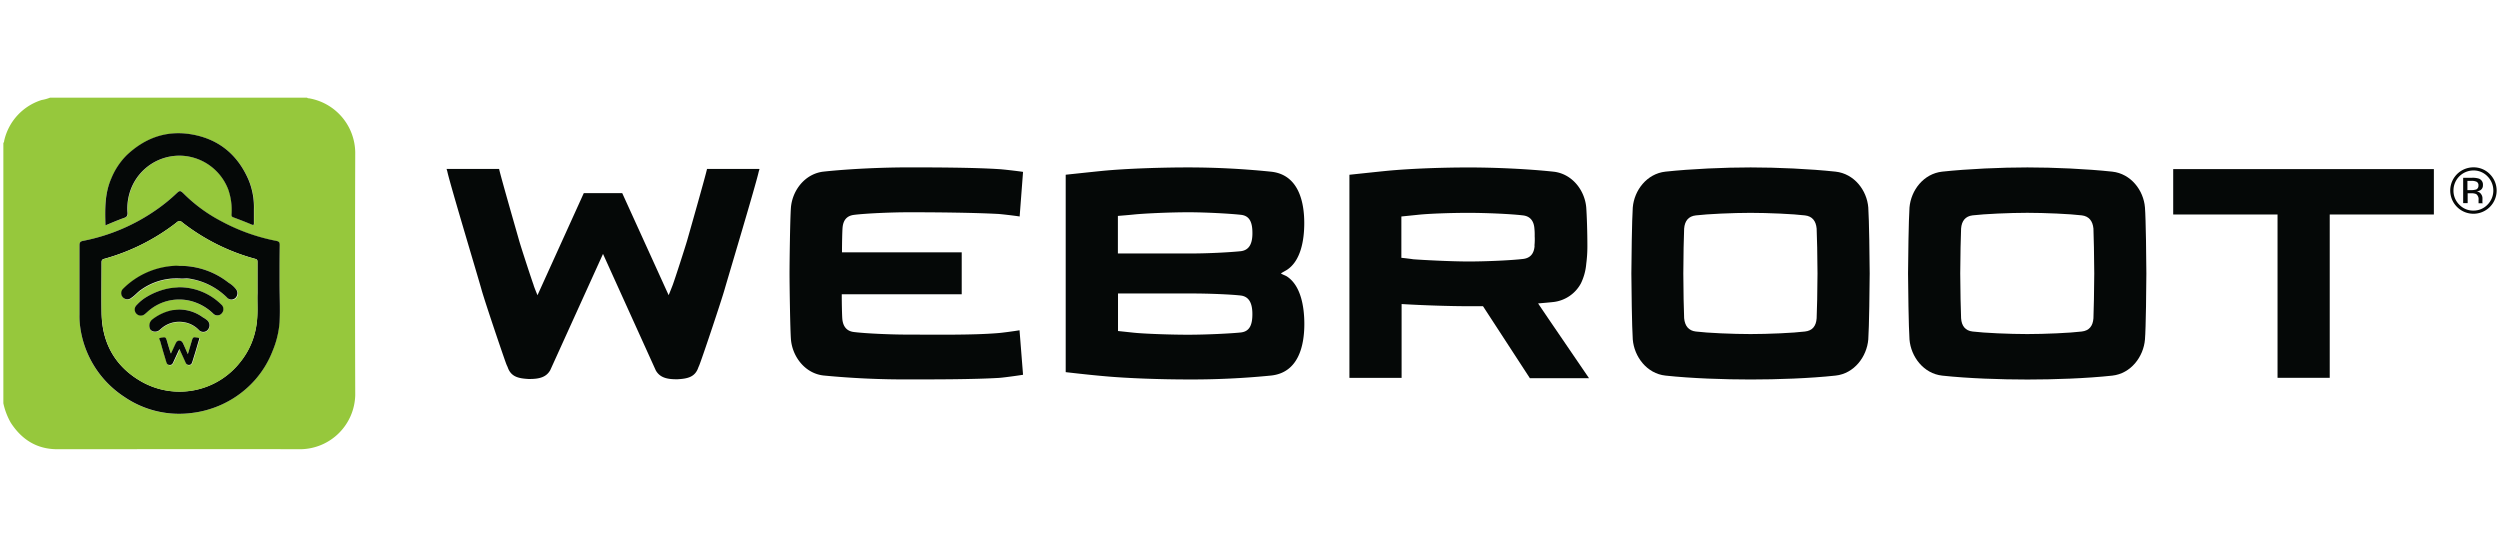 <svg id="Capa_1" data-name="Capa 1" xmlns="http://www.w3.org/2000/svg" viewBox="0 0 640 140"><g id="layer1"><g id="g23514"><path id="path23371" d="M633.76,48.53a3.37,3.37,0,0,1-1.1.14h-1V46.3h1a2.92,2.92,0,0,1,1.39.25,1,1,0,0,1,.43,1,1,1,0,0,1-.68,1m1.71,3.08a3.93,3.93,0,0,1,0-.48v-.47a1.78,1.78,0,0,0-.36-1A1.55,1.55,0,0,0,634,49a2.57,2.57,0,0,0,1-.32,1.44,1.44,0,0,0,.63-1.28,1.62,1.62,0,0,0-1-1.66,5.19,5.19,0,0,0-1.78-.23h-2.28V52h1.15V49.48h.9a3,3,0,0,1,1.28.2,1.61,1.61,0,0,1,.61,1.5v.52l0,.2a.09.09,0,0,1,0,.07.11.11,0,0,1,0,.07h1.08l-.05-.08a.84.84,0,0,1-.06-.35" style="fill:#050807"/><path id="path23373" d="M636.8,52.4a4.92,4.92,0,0,1-3.62,1.51,4.86,4.86,0,0,1-3.6-1.51,5,5,0,0,1-1.49-3.64,5.12,5.12,0,0,1,5.09-5.12,4.88,4.88,0,0,1,3.62,1.51,5.15,5.15,0,0,1,0,7.25m-3.62-9.56a5.94,5.94,0,1,0,4.21,1.73,5.76,5.76,0,0,0-4.21-1.73" style="fill:#050807"/><path id="path23375" d="M535.92,81.48c-.15,2-1.09,3.17-3,3.39-3,.37-9.47.65-13.93.65s-11-.28-14-.65c-1.87-.21-2.82-1.44-2.95-3.39-.07-1.3-.22-7.79-.22-11.48s.15-10.18.22-11.49c.14-1.93,1.08-3.16,2.95-3.38,3-.36,9.55-.65,14-.65s11,.29,13.93.65c1.87.22,2.81,1.45,3,3.38.06,1.31.21,7.81.21,11.49s-.15,10.18-.21,11.48m4.82-37.54c-6.64-.71-15-1.08-21.72-1.08s-15.18.37-21.81,1.08c-4.77.52-8,4.76-8.38,9.18-.21,2.82-.37,14.08-.37,16.89s.16,14.08.37,16.9c.36,4.41,3.61,8.73,8.38,9.25,6.63.72,15.1,1,21.81,1s15.08-.28,21.72-1c4.77-.52,8-4.83,8.37-9.25.24-2.81.36-14.09.36-16.9s-.13-14.06-.36-16.89c-.35-4.41-3.6-8.66-8.37-9.18" style="fill:#050807"/><path id="path23377" d="M465.06,81.48c-.14,2-1.08,3.18-3,3.39-2.94.37-9.45.65-13.92.65s-11.05-.28-14-.65c-1.86-.21-2.81-1.44-3-3.39-.08-1.3-.21-7.79-.21-11.47s.13-10.18.21-11.49c.15-1.94,1.09-3.17,3-3.38,3-.36,9.54-.65,14-.65s11,.29,13.92.65c1.89.21,2.83,1.44,3,3.38.08,1.31.22,7.81.22,11.49s-.14,10.17-.22,11.47m4.84-37.54c-6.64-.71-15-1.08-21.73-1.08s-15.17.37-21.81,1.08c-4.77.52-8,4.77-8.37,9.18-.21,2.82-.36,14.08-.36,16.89s.15,14.08.36,16.89c.36,4.41,3.6,8.74,8.37,9.25,6.64.72,15.08,1,21.81,1s15.08-.28,21.73-1c4.78-.51,8-4.83,8.38-9.25.21-2.81.36-14.08.36-16.9s-.15-14.06-.36-16.89c-.36-4.4-3.6-8.65-8.38-9.17" style="fill:#050807"/><path id="path23379" d="M392.86,62.89c-.13,2-1.07,3.18-2.95,3.4-3,.36-9.45.65-13.93.65s-11.62-.37-14.23-.57c-.36-.07-2.23-.3-3-.37V55.42l4.13-.42c2.79-.31,8.49-.51,13.05-.51s11,.29,13.94.65c1.87.21,2.8,1.44,2.94,3.38a15.34,15.34,0,0,1,.07,1.92,15.37,15.37,0,0,1-.06,2.45m.9,14.79h0c1.38-.12,2.73-.23,4-.37a9.18,9.18,0,0,0,7-4.78,14.13,14.13,0,0,0,1.36-5,34.28,34.28,0,0,0,.29-4.51c0-3.77-.15-7.95-.29-9.89-.37-4.41-3.61-8.66-8.38-9.18-6.62-.71-15-1.08-21.72-1.08s-14.81.28-21,.87c-4.33.44-9.53,1-9.53,1v52h13.36V77.84h.07c5.15.31,12.19.55,17.14.55,1.17,0,2.38,0,3.63,0l12,18.43h15.14L396.31,81.46s-2.56-3.78-2.55-3.78" style="fill:#050807"/><path id="path23381" d="M317.6,64.31c-2.75.28-8.23.58-12.71.58H286.18V55.28c.66-.07,2.76-.22,4.13-.37,2.8-.28,9.3-.57,13.85-.57s10.84.35,13.58.66c2.31.28,2.88,2.15,2.88,4.68s-.7,4.35-3,4.63m.15,20.79c-2.74.29-9.11.59-13.58.59s-11.05-.23-13.85-.51l-4.13-.44V75.13H304.9c4.47,0,10,.22,12.71.52,2.32.28,3,2.24,3,4.76s-.57,4.4-2.88,4.69m16.16-28c0-5.64-1.57-12.43-8.52-13.15a209.13,209.13,0,0,0-21.22-1.09c-6.71,0-15.59.28-21.81.87-4.31.44-9.52,1-9.52,1V95.27c.73.08,5.55.65,9.53,1,6.22.59,15.09.87,21.81.87a206.18,206.18,0,0,0,21.22-1c7-.73,8.53-7.57,8.53-13.21,0-4.34-.87-9.89-4.54-12.21-.36-.21-1.16-.49-1.45-.72.29-.22,1.09-.65,1.45-.86,3.66-2.31,4.52-7.73,4.52-12" style="fill:#050807"/><path id="path23383" d="M218.66,55c3-.37,9.52-.66,14-.66,6.49,0,16.32.08,22.89.43.93.06,4.18.44,5.48.65L261.9,44c-1.38-.21-5.13-.65-6.15-.7-6.48-.42-16.53-.45-23.09-.45-6.71,0-15.17.37-21.8,1.08-4.77.52-8,4.77-8.38,9.17-.22,2.81-.36,14.08-.36,16.89s.15,14.09.36,16.89c.36,4.41,3.61,8.74,8.38,9.25a216.74,216.74,0,0,0,21.8,1c6.56,0,16.66,0,23.09-.39,1-.06,4.77-.57,6.15-.8L261,84.55c-1.3.22-4.56.66-5.48.72-6.54.55-16.4.39-22.89.39-4.48,0-11-.28-14-.66-1.89-.21-2.83-1.44-3-3.39-.07-.86-.14-3.82-.14-6.28h30.71V64.59H215.55c0-2.45.07-5.35.14-6.21.14-2,1.08-3.17,3-3.38" style="fill:#050807"/><polygon id="polygon23385" points="623.07 54.91 623.07 43.29 556.34 43.29 556.34 54.91 583.05 54.91 583.05 96.72 596.41 96.72 596.41 54.91 623.07 54.91" style="fill:#050807"/><path id="path23387" d="M194.31,43.24v0H181c-.36,1.73-4.62,16.68-5.09,18.32s-3.1,9.78-3.69,11.39c-.07.18-.95,2.44-1.05,2.61L159.29,49.44h-9.84L137.6,75.57c-.09-.17-1-2.44-1-2.61-.59-1.61-3.25-9.75-3.71-11.4S128.12,45,127.77,43.24H114.32l.19.63h0c.55,2.78,8,27.49,8.74,30.21s5.37,16.43,6.34,19.06a7.91,7.91,0,0,0,.35.79v0c.84,2.56,2.8,2.94,5.35,3.09h.32c2.59,0,4.26-.52,5.25-2.25L154.37,65l13.52,29.84c1,1.73,2.67,2.25,5.24,2.25h.32c2.56-.15,4.51-.53,5.35-3.09v0a7.75,7.75,0,0,0,.33-.79c1-2.63,5.58-16.35,6.35-19.06s8.19-27.44,8.75-30.2h0l.2-.63h0l0,0Z" style="fill:#050807"/></g></g><path d="M.86,103.24V36.57c.23-.15.17-.42.23-.63A14.18,14.18,0,0,1,10.67,25.6,10.84,10.84,0,0,0,12.82,25H78.61c.15.19.37.15.56.18A14.24,14.24,0,0,1,90.94,39q-.1,31.08,0,62.16A14.19,14.19,0,0,1,77,115c-20.77-.06-41.55,0-62.33,0-5.2,0-9.09-2.44-11.89-6.75A17.2,17.2,0,0,1,.86,103.24ZM71.57,72.65c0-3.32,0-6.63,0-9.94,0-.65-.2-.9-.86-1a49.24,49.24,0,0,1-14.16-5.07A39.34,39.34,0,0,1,47,49.55c-.79-.82-1-.81-1.83,0a43.18,43.18,0,0,1-4.75,3.9,49.06,49.06,0,0,1-19.13,8.22c-.74.14-.93.42-.93,1.14,0,5.92,0,11.84,0,17.76a18.71,18.71,0,0,0,.09,2.37,25.39,25.39,0,0,0,11.27,18.62,24.9,24.9,0,0,0,17.65,4.13,24.09,24.09,0,0,0,4.11-.89,25.52,25.52,0,0,0,11.8-7.57,24.65,24.65,0,0,0,4.44-7.31,23.88,23.88,0,0,0,1.81-7.34C71.74,79.28,71.57,76,71.57,72.65ZM27,57.69c1.68-.68,3.23-1.36,4.83-1.91.69-.24.91-.54.87-1.24a14,14,0,0,1,1-6.46,13.31,13.31,0,0,1,12.79-8.22,13.46,13.46,0,0,1,12,8.65,15.86,15.86,0,0,1,.85,6.19c0,.36-.1.73.42.93,1.59.59,3.17,1.2,4.74,1.86.55.23.57,0,.56-.42,0-1.18,0-2.35,0-3.52a18.25,18.25,0,0,0-1.38-7.46c-2.85-6.52-7.75-10.55-14.82-11.69-6.35-1-11.81,1.05-16.39,5.38a18.15,18.15,0,0,0-3.95,6C26.77,49.55,26.84,53.55,27,57.69Z" style="fill:#96c83c"/><path d="M71.57,72.65c0,3.31.17,6.63,0,9.92a23.88,23.88,0,0,1-1.81,7.34,24.65,24.65,0,0,1-4.44,7.31,25.52,25.52,0,0,1-11.8,7.57,24.09,24.09,0,0,1-4.11.89,24.9,24.9,0,0,1-17.65-4.13A25.39,25.39,0,0,1,20.44,82.93a18.71,18.71,0,0,1-.09-2.37c0-5.92,0-11.84,0-17.76,0-.72.19-1,.93-1.14a49.06,49.06,0,0,0,19.13-8.22,43.18,43.18,0,0,0,4.75-3.9c.84-.8,1-.81,1.83,0a39.34,39.34,0,0,0,9.6,7.06,49.24,49.24,0,0,0,14.16,5.07c.66.13.86.38.86,1C71.56,66,71.57,69.33,71.57,72.65Zm-5.66,2.46c0-3,0-5.5,0-8,0-.45,0-.7-.6-.85A52.75,52.75,0,0,1,46.75,57a1.05,1.05,0,0,0-1.6,0,53.21,53.21,0,0,1-18.41,9.24c-.55.15-.75.32-.74.91,0,4.33-.05,8.67,0,13,.13,7.63,3.42,13.57,10,17.41a19.76,19.76,0,0,0,25.59-5,19.51,19.51,0,0,0,4-9.07C66.11,80.57,65.82,77.61,65.91,75.11Z" style="fill:#050807"/><path d="M27,57.69c-.13-4.14-.2-8.14,1.47-11.95a18.15,18.15,0,0,1,3.95-6c4.58-4.33,10-6.4,16.39-5.38,7.07,1.14,12,5.17,14.82,11.69A18.25,18.25,0,0,1,65,53.55c0,1.17,0,2.34,0,3.52,0,.43,0,.65-.56.42-1.57-.66-3.15-1.27-4.74-1.86-.52-.2-.43-.57-.42-.93a15.86,15.86,0,0,0-.85-6.19,13.46,13.46,0,0,0-12-8.65,13.31,13.31,0,0,0-12.79,8.22,14,14,0,0,0-1,6.46c0,.7-.18,1-.87,1.24C30.2,56.33,28.65,57,27,57.69Z" style="fill:#050807"/><path d="M65.91,75.11c-.09,2.5.2,5.46-.29,8.41a19.51,19.51,0,0,1-4,9.07,19.76,19.76,0,0,1-25.59,5c-6.59-3.84-9.88-9.78-10-17.41-.08-4.34,0-8.68,0-13,0-.59.19-.76.74-.91A53.21,53.21,0,0,0,45.15,57a1.05,1.05,0,0,1,1.6,0,52.75,52.75,0,0,0,18.57,9.28c.55.15.6.4.6.85C65.9,69.61,65.91,72.13,65.91,75.11Zm-20-7c-.35,0-.7,0-1,0a20.13,20.13,0,0,0-13.27,5.85,1.57,1.57,0,1,0,2.13,2.31c.88-.59,1.53-1.43,2.4-2a15.7,15.7,0,0,1,10.17-2.88c.66.05,1.3-.13,2,0a17.58,17.58,0,0,1,9.84,4.82,1.51,1.51,0,0,0,2.2.17,1.68,1.68,0,0,0,.17-2.23,6.66,6.66,0,0,0-1.87-1.64A20,20,0,0,0,45.86,68.06Zm0,5.48c-.93.09-1.87.13-2.79.29A17.72,17.72,0,0,0,37.55,76,11.08,11.08,0,0,0,35,78.08a1.55,1.55,0,0,0,2.06,2.31c.21-.15.4-.34.6-.51a12,12,0,0,1,12.69-2.32,12.74,12.74,0,0,1,4.17,2.7,1.48,1.48,0,0,0,2.31-.17,1.56,1.56,0,0,0-.28-2.19A15.26,15.26,0,0,0,45.87,73.54Zm.06,5.7c-.58.06-1.17.1-1.75.18a12.25,12.25,0,0,0-5.33,2.5,2.06,2.06,0,0,0-.3,2.56,1.73,1.73,0,0,0,2.24.07c.21-.16.4-.35.6-.52a7,7,0,0,1,5.36-1.56,6.82,6.82,0,0,1,4.12,2,1.52,1.52,0,0,0,2.44-.17A1.71,1.71,0,0,0,53.06,82a6.22,6.22,0,0,0-1.14-.78A10.28,10.28,0,0,0,45.93,79.24Zm2.16,11.42c-.47-1-.82-1.84-1.18-2.63-.19-.43-.34-.79-1-.79s-.84.36-1,.82c-.35.79-.72,1.57-1.14,2.48-.11-.26-.17-.38-.21-.51-.3-1-.63-2-.9-3s-1.06-.55-1.58-.51-.15.57-.08.82c.5,1.75,1,3.48,1.57,5.21.14.44.27.89.9.92s.77-.41,1-.84c.47-1,1-2.09,1.5-3.26l1.46,3.2c.2.45.33.94,1,.89s.77-.56.92-1c.53-1.7,1.05-3.41,1.54-5.13.07-.25.51-.77-.12-.81S49.46,86,49.19,87C48.87,88.1,48.51,89.24,48.09,90.66Z" style="fill:#96c83c"/><path d="M45.86,68.06a20,20,0,0,1,12.7,4.35,6.66,6.66,0,0,1,1.87,1.64,1.68,1.68,0,0,1-.17,2.23,1.51,1.51,0,0,1-2.2-.17,17.58,17.58,0,0,0-9.84-4.82c-.68-.1-1.32.08-2,0A15.7,15.7,0,0,0,36.07,74.2c-.87.59-1.52,1.43-2.4,2a1.57,1.57,0,1,1-2.13-2.31,20.13,20.13,0,0,1,13.27-5.85C45.16,68,45.51,68.06,45.86,68.06Z" style="fill:#050807"/><path d="M45.87,73.54A15.26,15.26,0,0,1,56.59,77.9a1.56,1.56,0,0,1,.28,2.19,1.48,1.48,0,0,1-2.31.17,12.74,12.74,0,0,0-4.17-2.7A12,12,0,0,0,37.7,79.88c-.2.17-.39.36-.6.51A1.55,1.55,0,0,1,35,78.08,11.08,11.08,0,0,1,37.55,76a17.72,17.72,0,0,1,5.53-2.15C44,73.67,44.94,73.63,45.87,73.54Z" style="fill:#050807"/><path d="M45.93,79.24a10.28,10.28,0,0,1,6,2,6.22,6.22,0,0,1,1.14.78,1.71,1.71,0,0,1,.25,2.24,1.52,1.52,0,0,1-2.44.17,6.82,6.82,0,0,0-4.12-2A7,7,0,0,0,41.39,84c-.2.17-.39.36-.6.52a1.73,1.73,0,0,1-2.24-.07,2.06,2.06,0,0,1,.3-2.56,12.25,12.25,0,0,1,5.33-2.5C44.76,79.34,45.35,79.3,45.93,79.24Z" style="fill:#050807"/><path d="M48.09,90.66c.42-1.42.78-2.56,1.1-3.71.27-1,1-.49,1.53-.47s.19.56.12.81c-.49,1.72-1,3.43-1.54,5.13-.15.45-.24,1-.92,1s-.81-.44-1-.89l-1.46-3.2c-.54,1.17-1,2.22-1.5,3.26-.2.43-.33.86-1,.84s-.76-.48-.9-.92C42,90.79,41.47,89.06,41,87.31c-.07-.25-.53-.77.08-.82s1.32-.5,1.58.51.6,2,.9,3c0,.13.1.25.21.51.42-.91.79-1.69,1.14-2.48.21-.46.39-.83,1-.82s.79.36,1,.79C47.27,88.82,47.62,89.61,48.09,90.66Z" style="fill:#050807"/></svg>